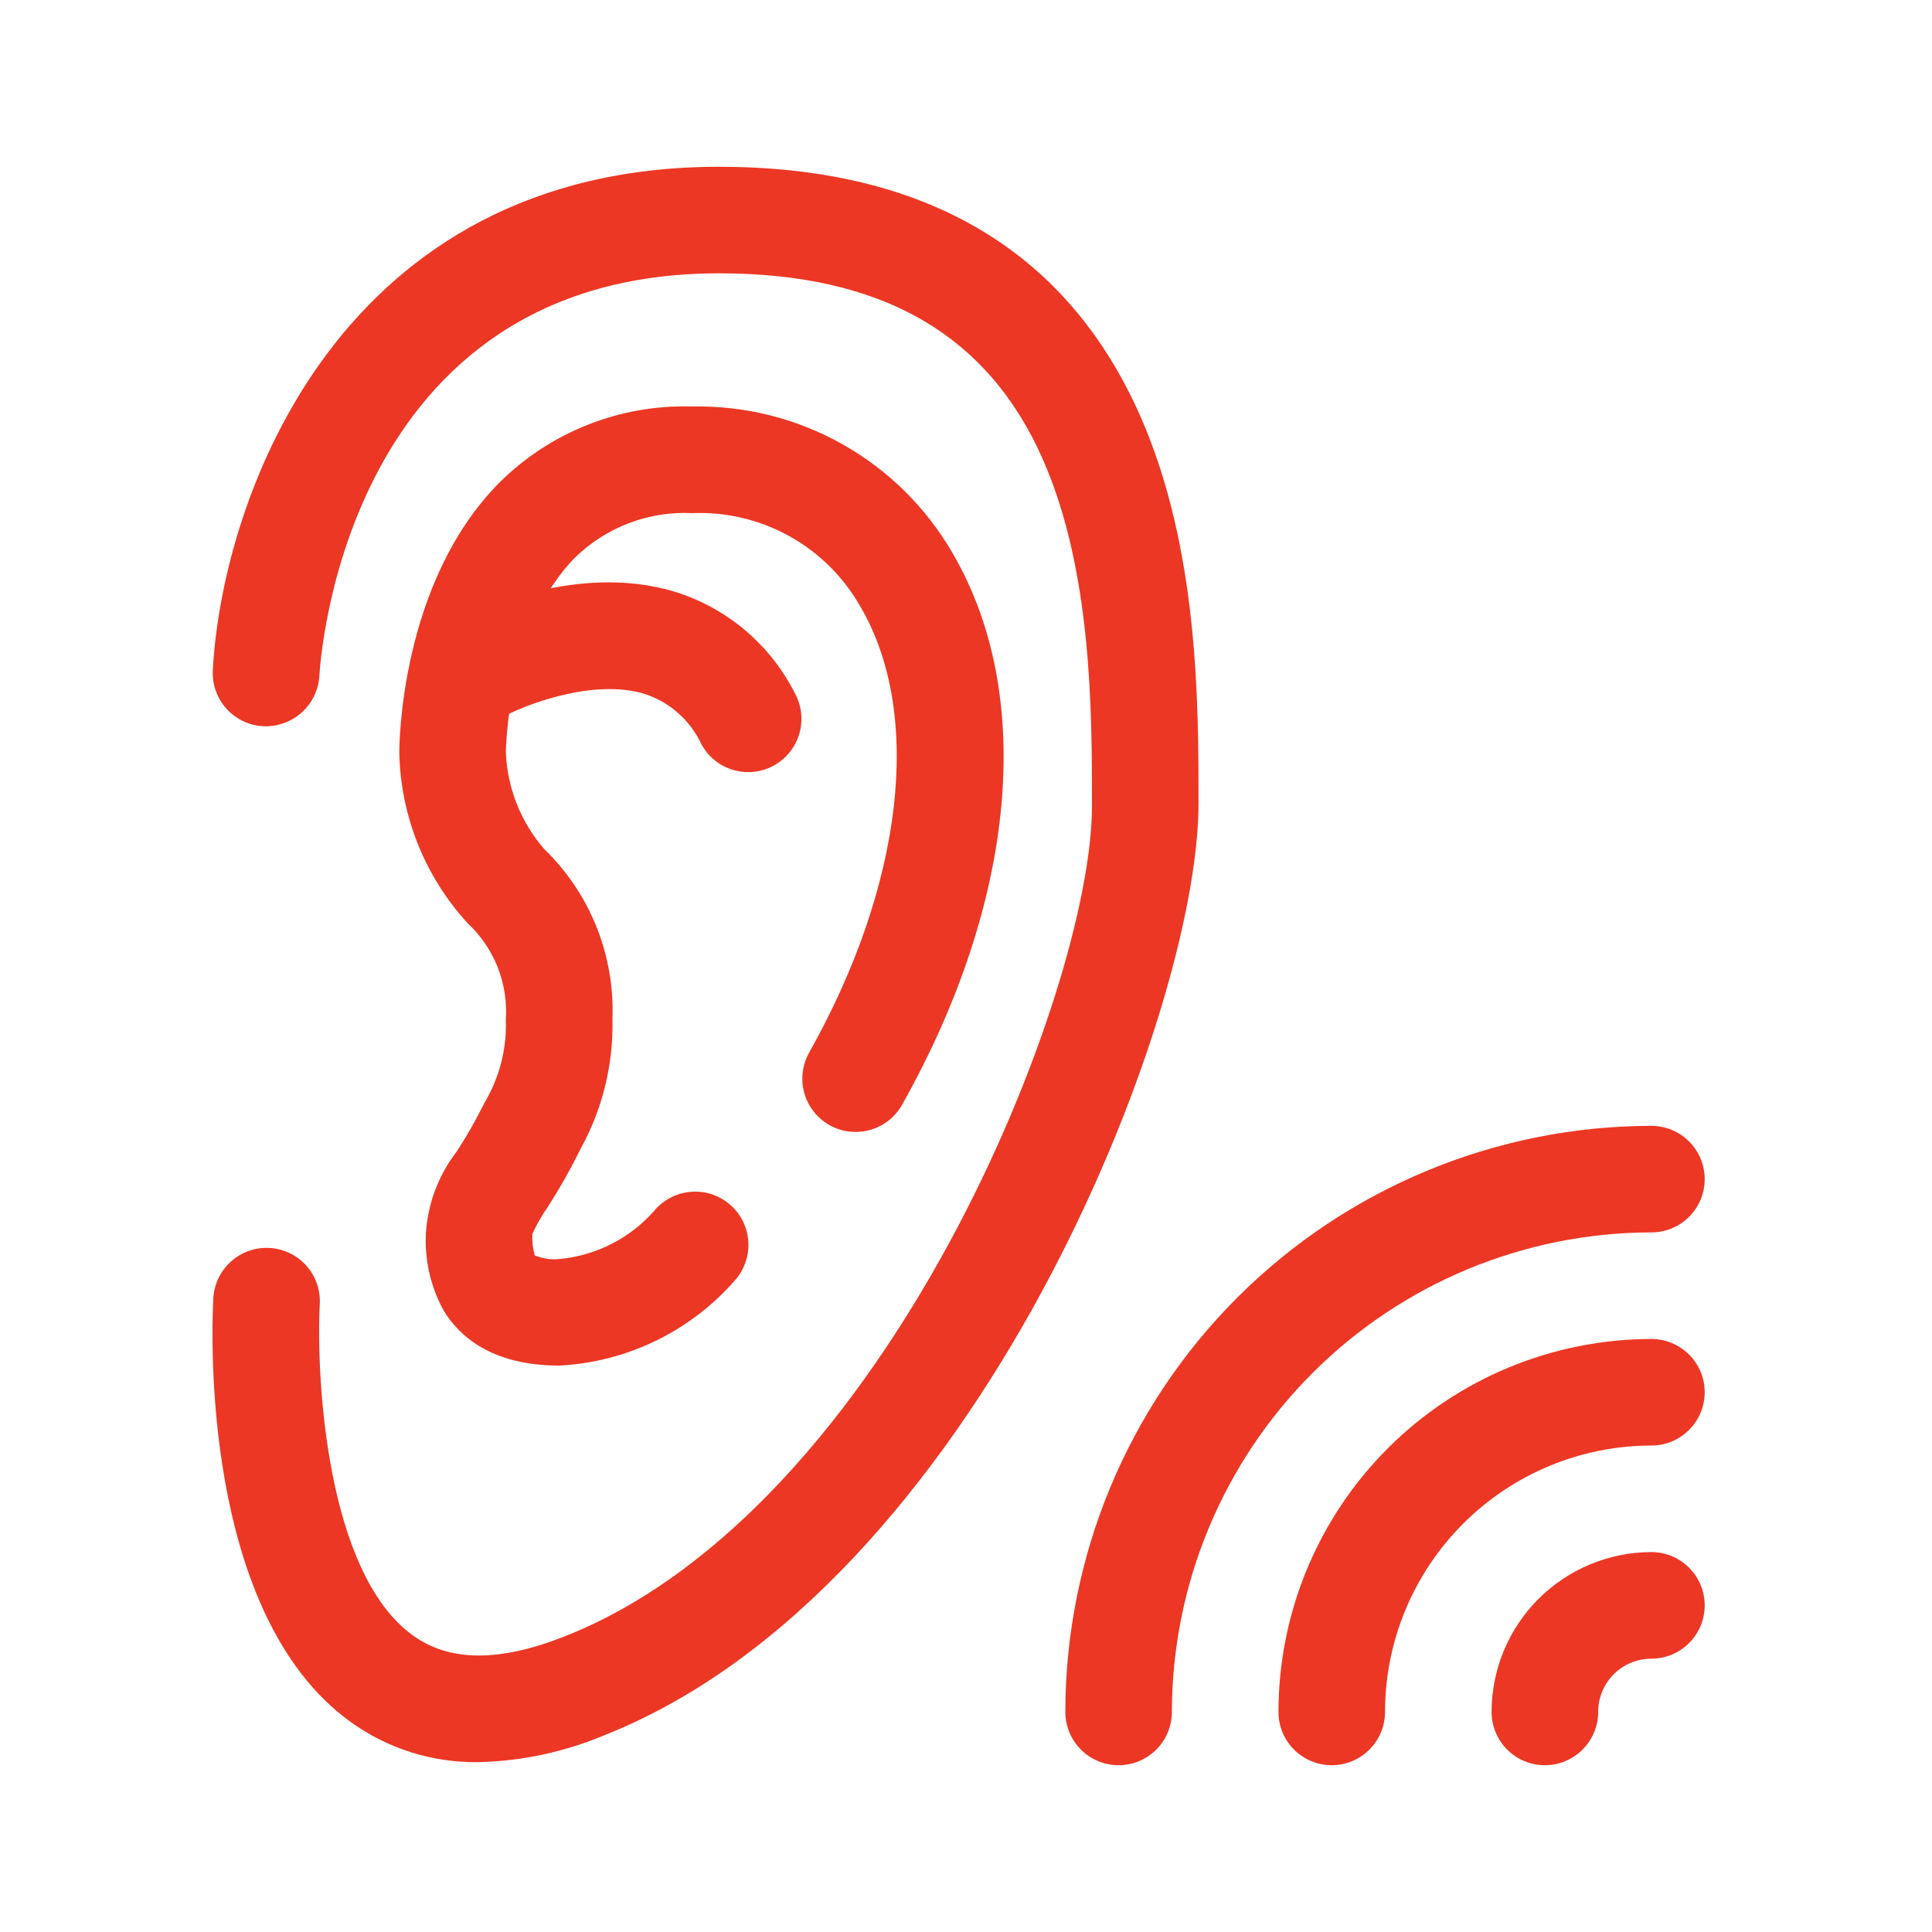<svg xmlns="http://www.w3.org/2000/svg" width="34" height="34" viewBox="0 0 34 34" fill="none">
<path d="M8.412 31.011C7.609 31.021 6.825 30.774 6.173 30.305C3.529 28.404 3.724 23.404 3.755 22.84C3.77 22.593 3.883 22.362 4.068 22.198C4.252 22.033 4.495 21.948 4.742 21.962C4.989 21.975 5.221 22.086 5.387 22.269C5.553 22.453 5.639 22.695 5.628 22.942C5.562 24.192 5.728 27.677 7.269 28.783C7.918 29.249 8.799 29.252 9.961 28.788C15.625 26.532 19.217 17.427 19.217 14.187C19.217 12.514 19.217 10.056 18.358 8.097C17.388 5.885 15.522 4.81 12.653 4.81C6.081 4.81 5.635 11.605 5.621 11.894C5.605 12.142 5.493 12.374 5.308 12.54C5.123 12.705 4.88 12.792 4.632 12.78C4.509 12.774 4.388 12.743 4.277 12.69C4.165 12.637 4.066 12.562 3.983 12.47C3.901 12.378 3.838 12.271 3.797 12.155C3.756 12.038 3.738 11.915 3.745 11.792C3.914 8.728 5.99 2.935 12.653 2.935C16.296 2.935 18.795 4.418 20.076 7.342C21.092 9.663 21.092 12.359 21.092 14.14C21.092 17.909 17.149 27.943 10.656 30.529C9.945 30.83 9.184 30.994 8.412 31.011Z" fill="#EC3724"/>
<path d="M9.84 24.032C8.647 24.032 8.077 23.507 7.809 23.066C7.578 22.647 7.47 22.172 7.496 21.695C7.53 21.175 7.719 20.677 8.038 20.264C8.218 19.988 8.381 19.701 8.527 19.405C8.79 18.964 8.92 18.457 8.902 17.944C8.923 17.629 8.874 17.313 8.757 17.019C8.64 16.725 8.46 16.461 8.228 16.245C7.477 15.425 7.05 14.359 7.027 13.246C7.027 13.131 7.036 10.252 8.794 8.488C9.239 8.047 9.769 7.701 10.352 7.472C10.935 7.242 11.558 7.134 12.184 7.154C13.108 7.135 14.021 7.364 14.826 7.818C15.632 8.271 16.301 8.933 16.763 9.733C18.224 12.232 17.889 15.865 15.87 19.451C15.746 19.665 15.544 19.822 15.305 19.887C15.067 19.952 14.812 19.921 14.597 19.8C14.382 19.678 14.223 19.477 14.155 19.239C14.088 19.002 14.117 18.747 14.236 18.53C15.9 15.577 16.248 12.568 15.144 10.68C14.85 10.159 14.419 9.729 13.896 9.438C13.374 9.147 12.782 9.006 12.184 9.03C11.805 9.011 11.426 9.071 11.071 9.205C10.716 9.34 10.393 9.546 10.121 9.811C8.926 11.011 8.902 13.224 8.902 13.246C8.929 13.871 9.167 14.469 9.577 14.942C9.976 15.327 10.289 15.793 10.496 16.308C10.703 16.823 10.799 17.376 10.778 17.931C10.797 18.73 10.603 19.521 10.215 20.221C10.04 20.579 9.843 20.926 9.626 21.261C9.527 21.405 9.44 21.558 9.368 21.717C9.363 21.844 9.377 21.97 9.41 22.093C9.546 22.148 9.694 22.171 9.84 22.157C10.481 22.099 11.076 21.799 11.504 21.319C11.582 21.223 11.678 21.142 11.787 21.084C11.896 21.025 12.016 20.988 12.139 20.976C12.263 20.963 12.387 20.975 12.506 21.011C12.624 21.047 12.735 21.107 12.83 21.185C12.926 21.264 13.005 21.361 13.063 21.471C13.12 21.581 13.156 21.701 13.167 21.824C13.178 21.948 13.165 22.072 13.127 22.19C13.09 22.309 13.03 22.418 12.95 22.513C12.561 22.963 12.085 23.33 11.55 23.591C11.016 23.852 10.434 24.002 9.84 24.032Z" fill="#EC3724"/>
<path d="M13.169 13.588C12.999 13.588 12.831 13.542 12.685 13.455C12.539 13.367 12.42 13.241 12.34 13.091C12.243 12.883 12.103 12.697 11.931 12.546C11.759 12.394 11.557 12.28 11.338 12.21C10.44 11.938 9.248 12.406 8.9 12.592C8.792 12.65 8.673 12.686 8.55 12.698C8.428 12.711 8.304 12.699 8.186 12.663C8.068 12.628 7.958 12.569 7.863 12.492C7.768 12.414 7.689 12.318 7.63 12.209C7.572 12.101 7.536 11.982 7.523 11.859C7.511 11.737 7.523 11.613 7.558 11.495C7.594 11.377 7.652 11.267 7.73 11.172C7.808 11.077 7.904 10.998 8.013 10.939C8.219 10.828 10.085 9.87 11.88 10.415C12.335 10.557 12.757 10.789 13.12 11.097C13.483 11.406 13.78 11.784 13.994 12.21C14.07 12.353 14.108 12.513 14.104 12.675C14.1 12.836 14.054 12.994 13.97 13.133C13.887 13.272 13.769 13.387 13.629 13.466C13.488 13.546 13.329 13.588 13.167 13.588H13.169Z" fill="#EC3724"/>
<path d="M19.686 31.065C19.437 31.065 19.198 30.966 19.023 30.79C18.847 30.614 18.748 30.376 18.748 30.127C18.751 27.393 19.839 24.771 21.772 22.837C23.706 20.904 26.328 19.816 29.062 19.813C29.311 19.813 29.549 19.912 29.725 20.088C29.901 20.264 30 20.502 30 20.751C30 20.999 29.901 21.238 29.725 21.414C29.549 21.59 29.311 21.688 29.062 21.688C26.825 21.691 24.68 22.581 23.098 24.163C21.516 25.745 20.626 27.89 20.623 30.127C20.623 30.376 20.524 30.614 20.349 30.79C20.173 30.966 19.934 31.065 19.686 31.065Z" fill="#EC3724"/>
<path d="M23.436 31.065C23.188 31.065 22.949 30.966 22.773 30.79C22.597 30.615 22.499 30.376 22.499 30.127C22.5 28.387 23.193 26.719 24.423 25.488C25.654 24.258 27.322 23.566 29.062 23.564C29.311 23.564 29.549 23.663 29.725 23.838C29.901 24.014 30 24.253 30 24.501C30 24.75 29.901 24.989 29.725 25.164C29.549 25.34 29.311 25.439 29.062 25.439C27.819 25.44 26.628 25.935 25.749 26.814C24.87 27.693 24.375 28.884 24.374 30.127C24.374 30.376 24.275 30.615 24.099 30.79C23.924 30.966 23.685 31.065 23.436 31.065Z" fill="#EC3724"/>
<path d="M27.187 31.065C26.938 31.065 26.7 30.966 26.524 30.79C26.348 30.614 26.249 30.376 26.249 30.127C26.25 29.381 26.547 28.666 27.074 28.139C27.601 27.612 28.317 27.315 29.062 27.314C29.311 27.314 29.549 27.413 29.725 27.589C29.901 27.765 30 28.003 30 28.252C30 28.501 29.901 28.739 29.725 28.915C29.549 29.091 29.311 29.19 29.062 29.19C28.814 29.19 28.575 29.288 28.399 29.464C28.224 29.64 28.125 29.879 28.125 30.127C28.125 30.376 28.026 30.614 27.85 30.79C27.674 30.966 27.436 31.065 27.187 31.065Z" fill="#EC3724"/>
</svg>